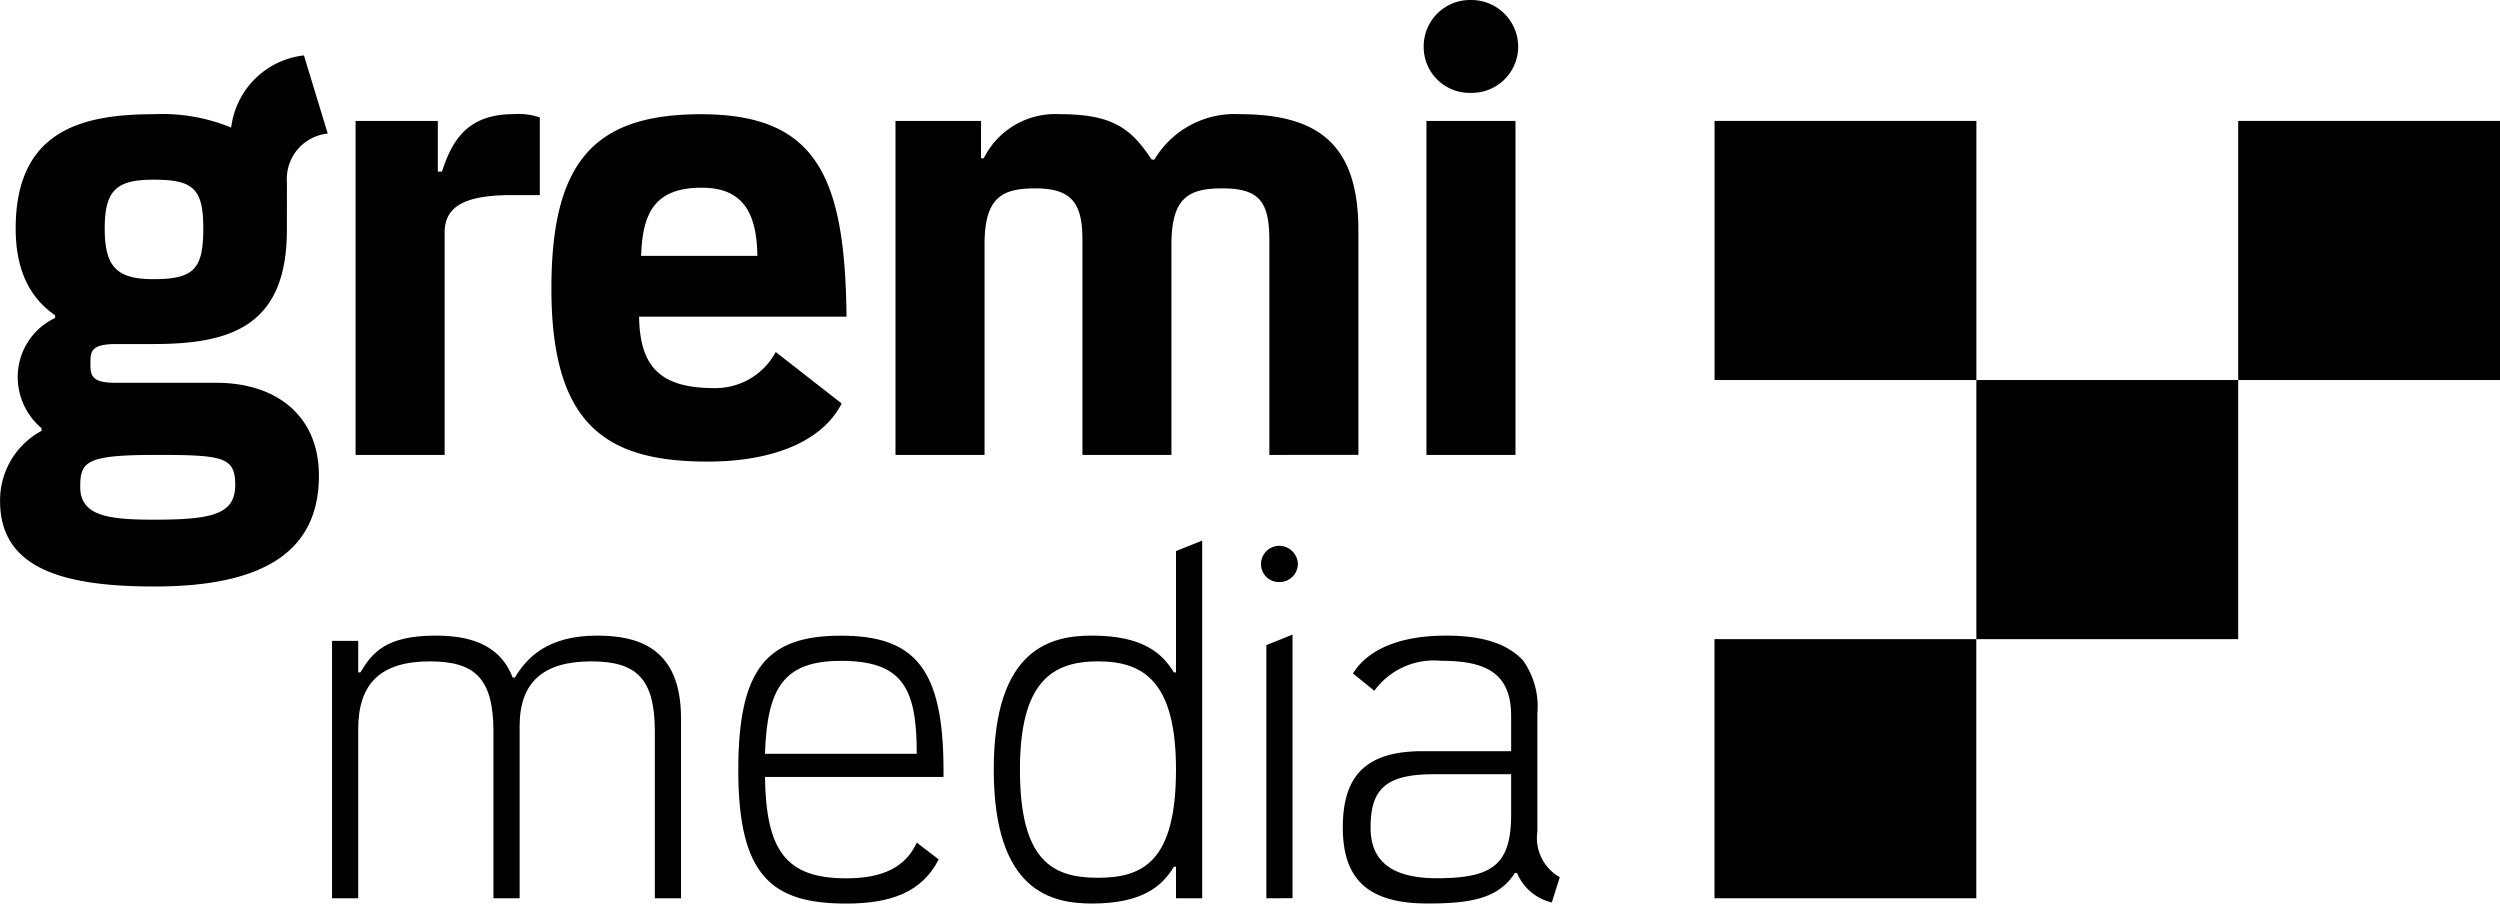 <svg xmlns="http://www.w3.org/2000/svg" width="152.855" height="55.243" viewBox="0 0 152.855 55.243">
  <g id="Group_29" data-name="Group 29" transform="translate(0)">
    <g id="Group_27" data-name="Group 27" transform="translate(0)">
      <g id="Group_25" data-name="Group 25">
        <path id="Path_48" data-name="Path 48" d="M76.88,125.907c0,5.881-3.409,6.985-8.147,6.985H66.488c-1.62,0-1.62.449-1.62,1.225,0,.654.041,1.144,1.5,1.144h6.193c3.617,0,6.277,1.96,6.277,5.677,0,4.574-3.284,6.779-10.059,6.779-5.778,0-9.436-1.184-9.436-5.228a4.817,4.817,0,0,1,2.535-4.288v-.164a4.1,4.1,0,0,1-1.455-3.186,3.988,3.988,0,0,1,2.286-3.553v-.164c-1.538-1.062-2.411-2.736-2.411-5.309,0-5.922,3.949-6.985,8.438-6.985a11.067,11.067,0,0,1,4.738.817,5.049,5.049,0,0,1,4.448-4.412l1.455,4.779a2.784,2.784,0,0,0-2.494,2.982ZM68.9,139.671c-4.323,0-4.656.408-4.656,1.96,0,1.8,1.788,2,4.531,2,3.533,0,4.946-.326,4.946-2.123C73.721,139.793,72.973,139.671,68.9,139.671Zm-.166-16.828c-2.245,0-2.993.613-2.993,2.982s.748,3.1,2.993,3.1c2.494,0,3.034-.654,3.034-3.1C71.767,123.415,71.186,122.843,68.733,122.843Z" transform="translate(-59.339 -111.857)"/>
        <path id="Path_49" data-name="Path 49" d="M92.3,124.1c-2.744,0-4.115.612-4.115,2.288v13.6H82.74V119.564h5.029v3.1h.25c.582-1.756,1.454-3.513,4.364-3.513a4.06,4.06,0,0,1,1.621.2V124.1Z" transform="translate(-60.999 -112.171)"/>
        <path id="Path_50" data-name="Path 50" d="M95.627,129.815c0-7.76,2.618-10.66,9.144-10.66,7.067,0,8.812,3.8,8.9,12.376H100.989c.041,3.145,1.371,4.37,4.614,4.37a4.185,4.185,0,0,0,3.74-2.206l4.032,3.146c-1.163,2.287-4.157,3.553-8.188,3.553C99.035,140.394,95.627,138.229,95.627,129.815Zm9.186-6.167c-2.91,0-3.616,1.593-3.7,4.166h7.108C108.18,125.078,107.265,123.648,104.813,123.648Z" transform="translate(-61.913 -112.171)"/>
        <path id="Path_51" data-name="Path 51" d="M141.128,139.985V126.834c0-2.328-.623-3.145-2.868-3.145-2.037,0-3.118.531-3.118,3.431v12.866H129.7V126.834c0-2.2-.623-3.145-2.868-3.145-2.037,0-3.117.531-3.117,3.431v12.866h-5.445V119.564H123.5v2.287h.166a4.875,4.875,0,0,1,4.614-2.7c3.2,0,4.365.817,5.653,2.778h.166a5.705,5.705,0,0,1,5.2-2.778c4.906,0,7.274,1.92,7.274,7.107v13.724Z" transform="translate(-63.518 -112.171)"/>
        <path id="Path_52" data-name="Path 52" d="M155.9,111.56a2.867,2.867,0,0,1,2.91,2.859,2.833,2.833,0,0,1-2.91,2.818,2.8,2.8,0,0,1-2.868-2.818A2.832,2.832,0,0,1,155.9,111.56Zm-2.7,27.814V118.953h5.444v20.421Z" transform="translate(-65.984 -111.56)"/>
      </g>
      <g id="Group_26" data-name="Group 26" transform="translate(20.301 33.051)">
        <path id="Path_53" data-name="Path 53" d="M91.059,169.883V159.7c0-3.243-1.111-4.3-3.888-4.3-3.006,0-4.38,1.349-4.38,4.142v10.342h-1.6V154.147h1.6v1.927h.131c.719-1.189,1.536-2.249,4.607-2.249,1.863,0,3.889.417,4.706,2.569h.131c.718-1.188,1.96-2.569,5.032-2.569,2.451,0,5.13.707,5.13,5.043v11.016h-1.6V159.7c0-3.243-1.111-4.3-3.889-4.3-2.941,0-4.379,1.285-4.379,3.95v10.534Z" transform="translate(-81.19 -148.013)"/>
        <path id="Path_54" data-name="Path 54" d="M109.557,162.465c.065,4.5,1.275,6.2,4.967,6.2,2.222,0,3.627-.674,4.314-2.184l1.34,1.027c-1.013,1.992-2.909,2.7-5.653,2.7-4.542,0-6.6-1.671-6.6-8.158,0-6.231,1.765-8.222,6.274-8.222s6.274,1.992,6.274,8.222v.417Zm0-1.413h9.281c0-4.015-.85-5.684-4.641-5.684C110.668,155.367,109.688,157.07,109.557,161.051Z" transform="translate(-83.086 -148.013)"/>
        <path id="Path_55" data-name="Path 55" d="M130.75,153.316c3.072,0,4.28,1.06,5,2.249h.131v-7.419l1.6-.642v21.87h-1.6v-1.927h-.131c-.719,1.188-1.928,2.249-5,2.249-2.451,0-6.013-.707-6.013-8.19S128.3,153.316,130.75,153.316Zm5.13,8.19c0-5.4-1.994-6.616-4.771-6.616s-4.771,1.22-4.771,6.616c0,5.589,1.993,6.616,4.771,6.616S135.88,167.095,135.88,161.506Z" transform="translate(-84.278 -147.504)"/>
        <path id="Path_56" data-name="Path 56" d="M143.437,147.853a1.147,1.147,0,0,1,1.143,1.124,1.12,1.12,0,0,1-1.143,1.092,1.093,1.093,0,0,1-1.111-1.092A1.12,1.12,0,0,1,143.437,147.853Zm-.784,21.549v-15.48l1.6-.642V169.4Z" transform="translate(-85.526 -147.532)"/>
        <path id="Path_57" data-name="Path 57" d="M148.329,156.138c.914-1.477,2.875-2.313,5.686-2.313,1.764,0,3.561.29,4.706,1.51a4.833,4.833,0,0,1,.882,3.244v7.226a2.76,2.76,0,0,0,1.372,2.793l-.49,1.541a3.058,3.058,0,0,1-2.124-1.8h-.131c-1.014,1.574-2.713,1.864-5.359,1.864-3.824,0-5.163-1.671-5.163-4.657,0-3.307,1.568-4.656,4.9-4.656H158v-2.153c0-2.665-1.6-3.372-4.28-3.372a4.506,4.506,0,0,0-4.085,1.831ZM158,162.3h-4.737c-3.039,0-3.857,1-3.857,3.276,0,2.024,1.275,3.083,4.053,3.083,3.366,0,4.541-.8,4.541-3.887Z" transform="translate(-85.907 -148.013)"/>
      </g>
    </g>
    <g id="Group_28" data-name="Group 28" transform="translate(104.827 7.393)">
      <rect id="Rectangle_17" data-name="Rectangle 17" width="16.008" height="15.843" transform="translate(0.005)"/>
      <rect id="Rectangle_18" data-name="Rectangle 18" width="16.008" height="15.843" transform="translate(16.012 15.843)"/>
      <rect id="Rectangle_19" data-name="Rectangle 19" width="16.008" height="15.843" transform="translate(0 31.686)"/>
      <rect id="Rectangle_20" data-name="Rectangle 20" width="16.008" height="15.843" transform="translate(32.02)"/>
    </g>
  </g>
</svg>
